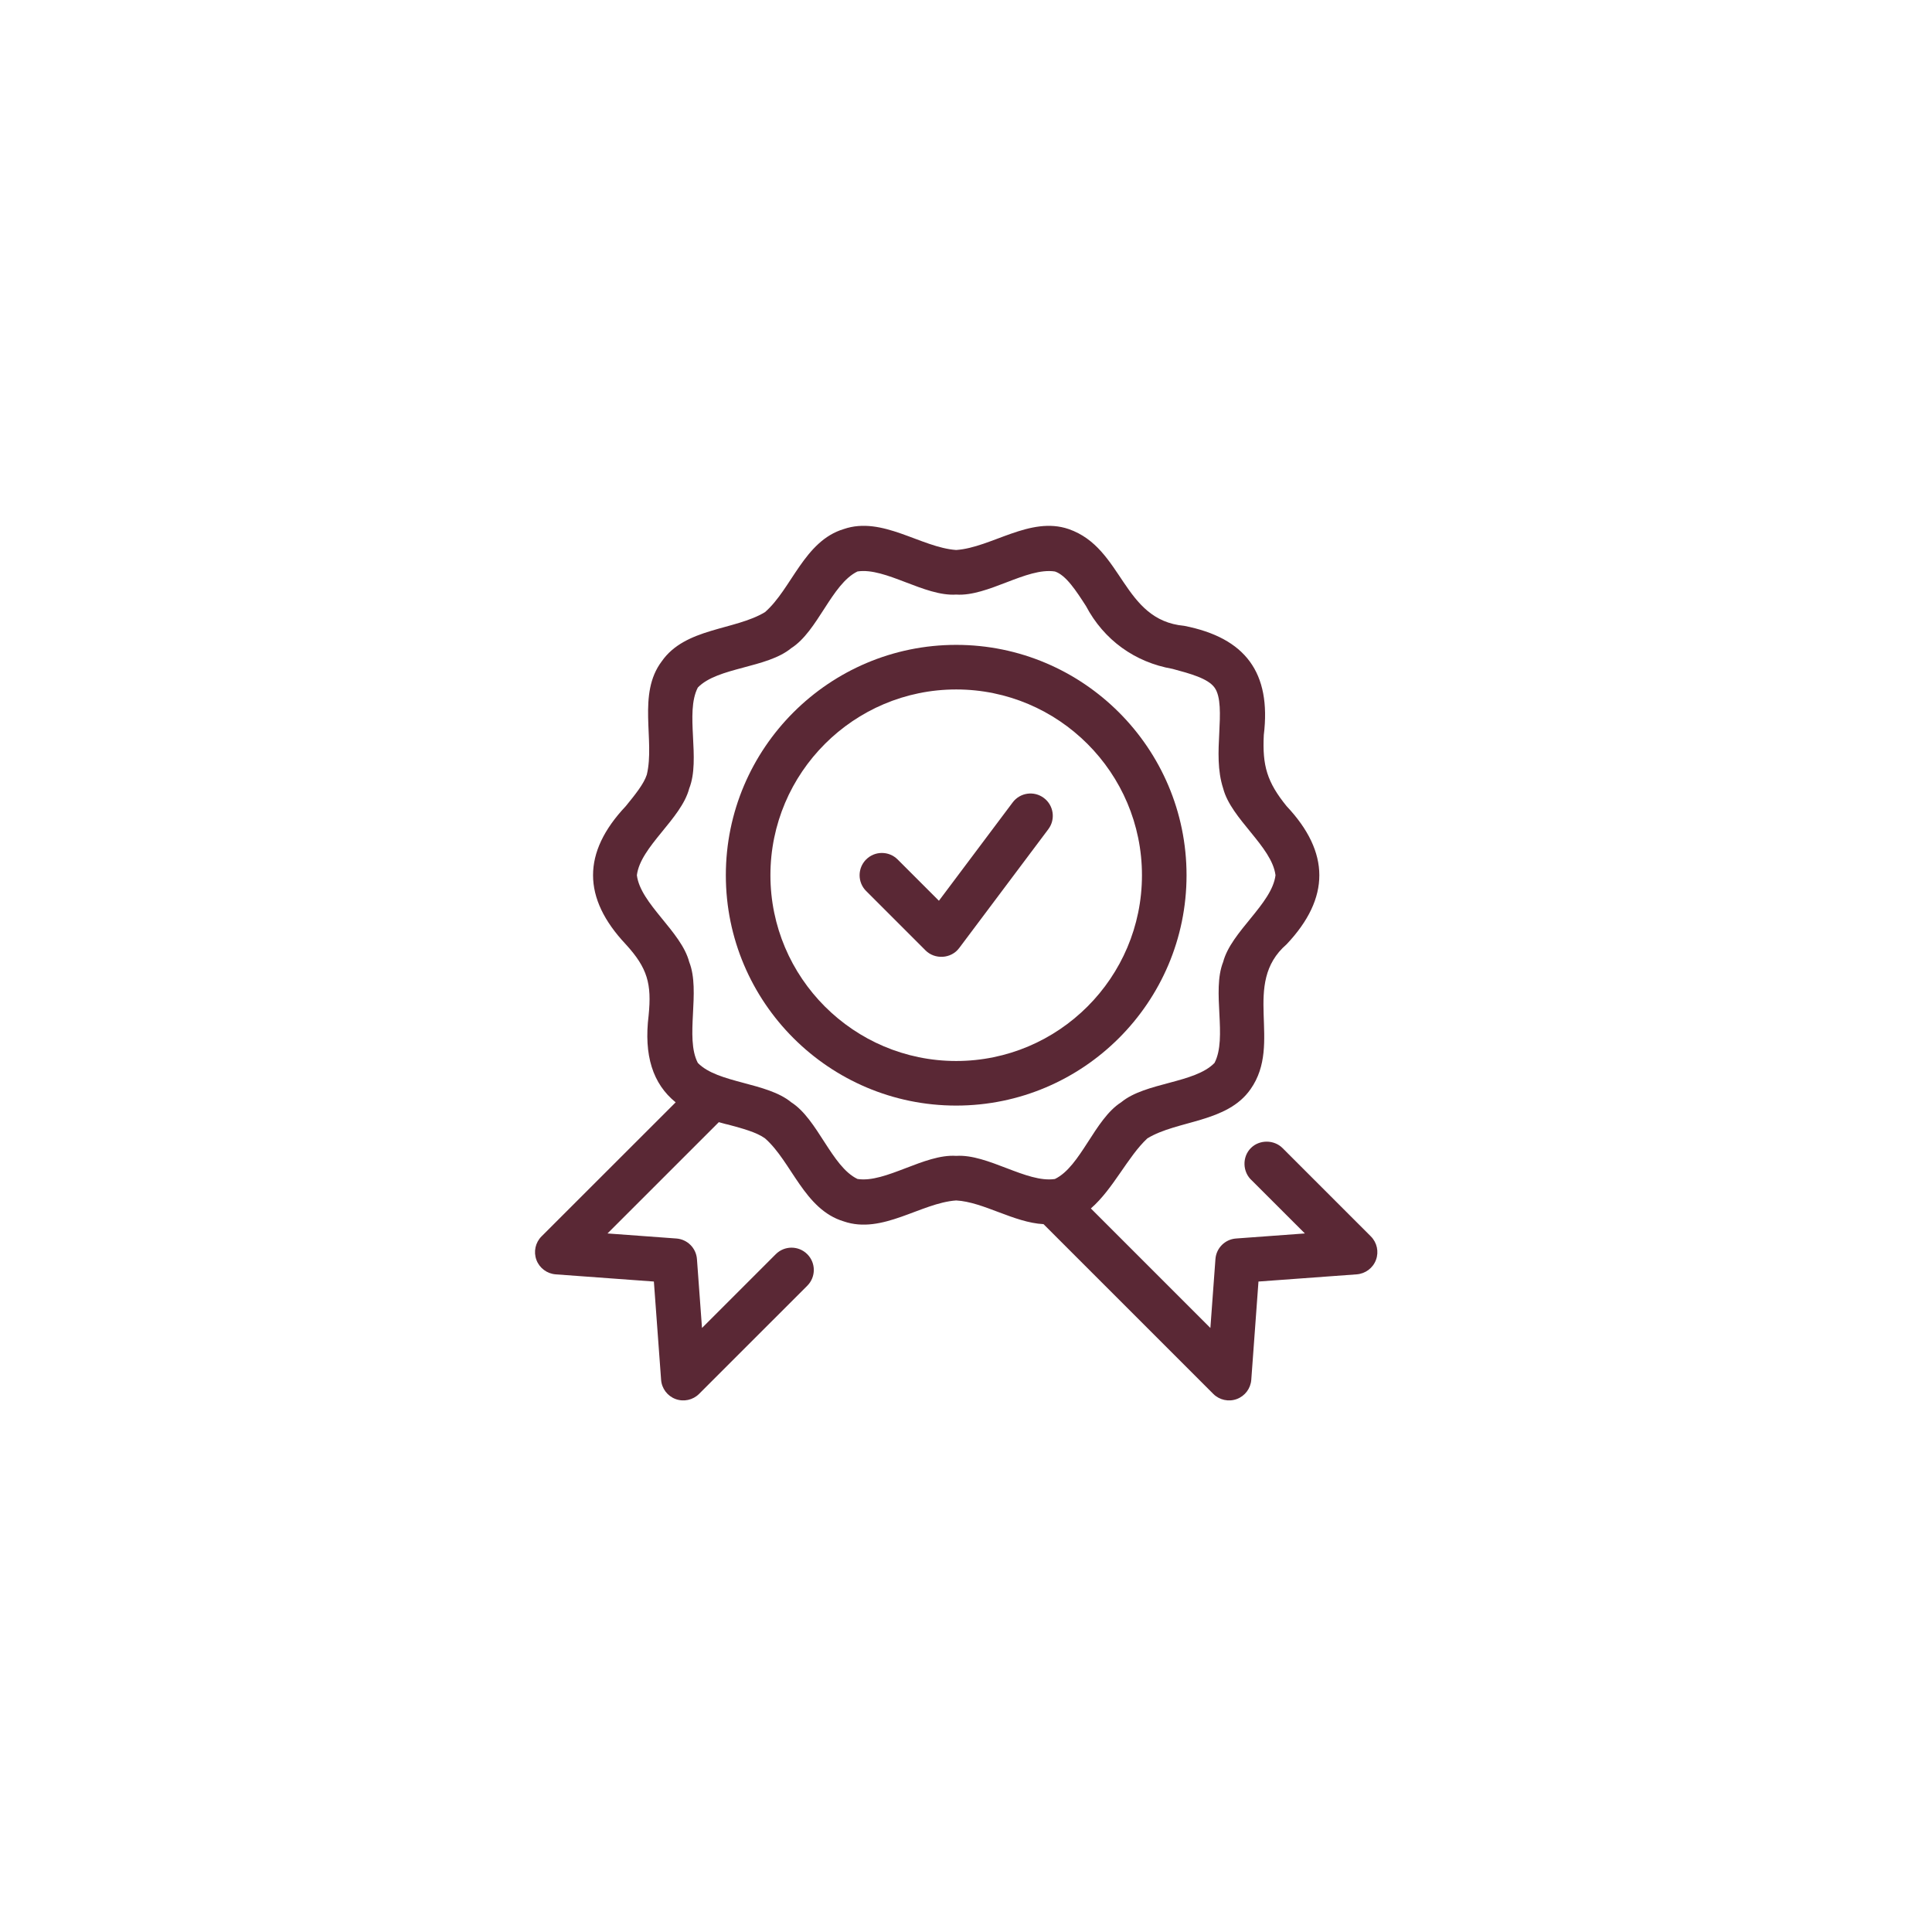 <svg width="65" height="65" viewBox="0 0 65 65" fill="none" xmlns="http://www.w3.org/2000/svg">
<g filter="url(#filter0_b_237_1149)">
<path d="M0 32.5C0 14.551 14.551 0 32.5 0V0C50.449 0 65 14.551 65 32.5V32.5C65 50.449 50.449 65 32.5 65V65C14.551 65 0 50.449 0 32.5V32.5Z" fill="white" fill-opacity="0.1"/>
<rect x="6.832" y="7.668" width="49.664" height="49.664" rx="24.832" fill="white" fill-opacity="0.35"/>
<path d="M34.07 26.997L31.589 30.305L30.2 28.916C29.907 28.624 29.433 28.624 29.14 28.916C28.847 29.209 28.847 29.684 29.14 29.977L31.14 31.977C31.446 32.283 31.994 32.266 32.27 31.897L35.27 27.897C35.519 27.566 35.451 27.095 35.12 26.847C34.788 26.597 34.316 26.666 34.07 26.997Z" fill="#5A2835"/>
<path d="M39.92 29.446C39.92 25.173 36.443 21.696 32.17 21.696C27.896 21.696 24.42 25.173 24.42 29.446C24.42 33.72 27.896 37.196 32.17 37.196C36.443 37.196 39.92 33.72 39.92 29.446ZM32.17 35.696C28.724 35.696 25.92 32.893 25.92 29.446C25.92 26 28.724 23.196 32.17 23.196C35.616 23.196 38.42 26 38.42 29.446C38.42 32.893 35.616 35.696 32.17 35.696Z" fill="#5A2835"/>
<path d="M46.12 41.596L43.15 38.626C42.866 38.341 42.378 38.337 42.09 38.619C41.782 38.92 41.8 39.438 42.122 39.72L43.901 41.498L41.585 41.668C41.214 41.695 40.919 41.99 40.892 42.361L40.722 44.678L36.701 40.657C37.455 40.002 37.943 38.911 38.602 38.299C39.618 37.682 41.284 37.777 42.074 36.644C43.169 35.088 41.747 33.104 43.287 31.769C44.759 30.209 44.75 28.678 43.287 27.123C42.63 26.315 42.467 25.762 42.519 24.729C42.775 22.628 41.899 21.458 39.839 21.055C37.754 20.863 37.797 18.438 35.954 17.8C34.656 17.354 33.36 18.421 32.17 18.504C30.98 18.42 29.683 17.352 28.386 17.8C27.056 18.201 26.635 19.812 25.738 20.594C24.721 21.21 23.056 21.115 22.265 22.248C21.432 23.348 22.041 24.906 21.761 26.064C21.659 26.378 21.365 26.74 21.053 27.123C19.581 28.683 19.591 30.214 21.052 31.768C21.787 32.571 21.929 33.099 21.822 34.165C21.657 35.504 21.96 36.462 22.732 37.087L18.22 41.596C18.012 41.803 17.945 42.112 18.047 42.388C18.149 42.662 18.402 42.852 18.695 42.874L21.999 43.116L22.242 46.421C22.263 46.714 22.453 46.967 22.729 47.069C23.003 47.17 23.312 47.104 23.52 46.896L27.16 43.257C27.453 42.964 27.453 42.489 27.16 42.196C26.867 41.903 26.393 41.903 26.1 42.196L23.618 44.678L23.448 42.361C23.421 41.99 23.126 41.695 22.755 41.668L20.439 41.498L24.184 37.754C24.291 37.781 24.388 37.815 24.502 37.837C24.97 37.963 25.455 38.093 25.738 38.299C26.633 39.081 27.056 40.693 28.386 41.092C29.686 41.541 30.979 40.469 32.17 40.388C33.088 40.438 34.11 41.133 35.108 41.185L40.819 46.896C41.027 47.104 41.337 47.17 41.611 47.069C41.886 46.967 42.076 46.714 42.098 46.421L42.34 43.116L45.645 42.874C45.938 42.852 46.191 42.662 46.293 42.388C46.396 42.112 46.327 41.803 46.12 41.596ZM28.849 39.665C27.979 39.249 27.515 37.656 26.621 37.086C25.801 36.407 24.15 36.451 23.478 35.761C23.035 34.912 23.58 33.353 23.188 32.365C22.92 31.336 21.548 30.413 21.427 29.446C21.546 28.48 22.92 27.555 23.188 26.527C23.581 25.537 23.037 23.983 23.478 23.131C24.148 22.441 25.802 22.484 26.621 21.806C27.518 21.235 27.979 19.647 28.85 19.226C29.793 19.081 31.105 20.074 32.17 20.004C33.24 20.076 34.541 19.081 35.491 19.227C35.863 19.348 36.205 19.876 36.535 20.387C37.14 21.531 38.178 22.281 39.45 22.504C40.033 22.661 40.637 22.822 40.861 23.132C41.082 23.434 41.051 24.054 41.021 24.653C40.989 25.278 40.956 25.923 41.153 26.528C41.42 27.557 42.792 28.48 42.913 29.446C42.794 30.412 41.421 31.338 41.151 32.366C40.76 33.355 41.303 34.91 40.861 35.761C40.191 36.452 38.538 36.408 37.719 37.086C36.823 37.657 36.361 39.246 35.491 39.666C34.542 39.809 33.239 38.819 32.17 38.888C31.103 38.815 29.792 39.813 28.849 39.665Z" fill="#5A2835"/>
</g>
<defs>
<filter id="filter0_b_237_1149" x="-32.026" y="-32.026" width="129.051" height="129.051" filterUnits="userSpaceOnUse" color-interpolation-filters="sRGB">
<feFlood flood-opacity="0" result="BackgroundImageFix"/>
<feGaussianBlur in="BackgroundImageFix" stdDeviation="16.013"/>
<feComposite in2="SourceAlpha" operator="in" result="effect1_backgroundBlur_237_1149"/>
<feBlend mode="normal" in="SourceGraphic" in2="effect1_backgroundBlur_237_1149" result="shape"/>
</filter>
</defs>
</svg>
